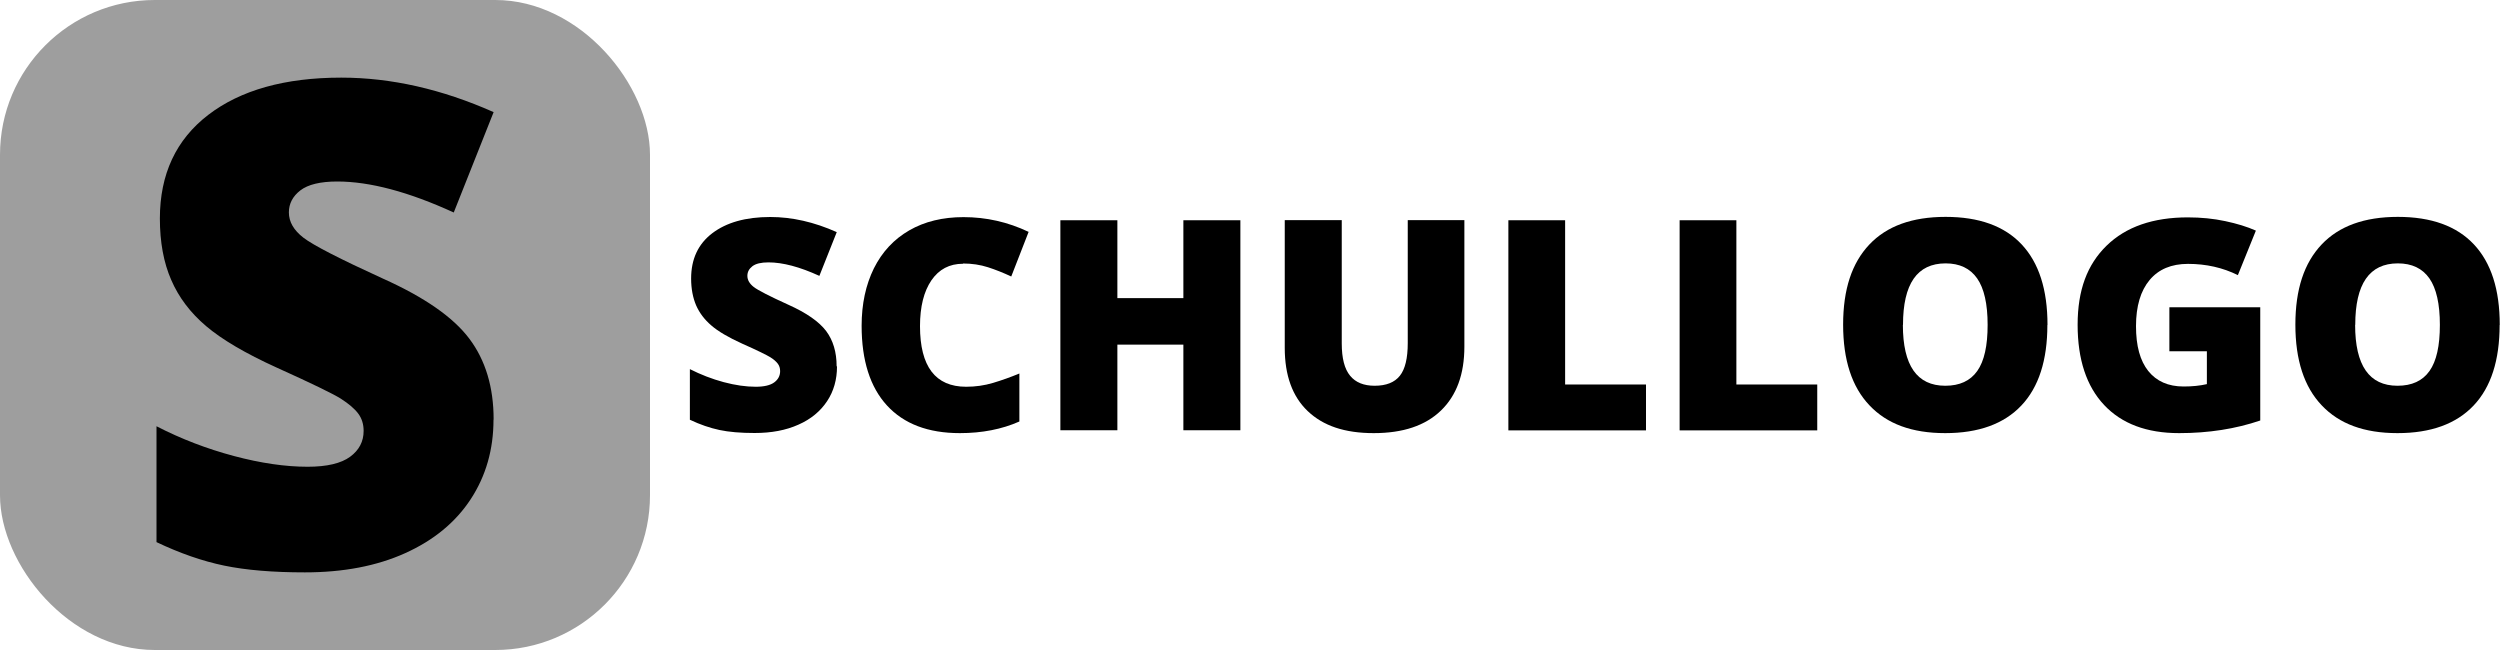 <?xml version="1.0" encoding="UTF-8"?><svg id="Ebene_1" xmlns="http://www.w3.org/2000/svg" viewBox="0 0 200 52"><defs><style>.cls-1{fill:#9e9e9e;}</style></defs><rect class="cls-1" width="52" height="52" rx="12.38" ry="12.38"/><path d="M66.96,29.32c0,1.04-.26,1.97-.79,2.77s-1.29,1.44-2.29,1.88c-1,.45-2.16.67-3.51.67-1.12,0-2.06-.08-2.81-.24s-1.55-.43-2.37-.82v-4.05c.87.44,1.77.79,2.7,1.04.94.25,1.79.37,2.57.37.67,0,1.17-.12,1.48-.35.31-.23.47-.53.47-.9,0-.23-.06-.43-.19-.6-.13-.17-.33-.35-.61-.52s-1.02-.54-2.24-1.08c-1.1-.5-1.92-.98-2.46-1.45-.55-.47-.95-1-1.22-1.61-.26-.61-.4-1.32-.4-2.15,0-1.55.56-2.76,1.69-3.62s2.67-1.3,4.64-1.3c1.74,0,3.51.4,5.32,1.21l-1.39,3.5c-1.57-.72-2.93-1.08-4.07-1.08-.59,0-1.02.1-1.29.31-.27.21-.4.46-.4.77,0,.33.17.62.51.89.34.26,1.27.74,2.77,1.42,1.45.65,2.45,1.35,3.02,2.1.56.75.84,1.69.84,2.82Z"/><path d="M77.04,21.1c-1.08,0-1.92.44-2.53,1.33-.6.88-.91,2.1-.91,3.66,0,3.23,1.23,4.85,3.69,4.85.74,0,1.46-.1,2.16-.31.7-.21,1.4-.46,2.1-.75v3.84c-1.4.62-2.99.93-4.76.93-2.54,0-4.48-.74-5.83-2.21-1.35-1.47-2.03-3.6-2.03-6.38,0-1.74.33-3.27.98-4.59.66-1.32,1.6-2.33,2.83-3.04,1.23-.71,2.68-1.06,4.34-1.06,1.82,0,3.55.39,5.21,1.18l-1.39,3.57c-.62-.29-1.24-.54-1.86-.74-.62-.2-1.29-.3-2-.3Z"/><path d="M99.23,34.42h-4.56v-6.85h-5.28v6.85h-4.56v-16.8h4.56v6.23h5.28v-6.23h4.56v16.8Z"/><path d="M117.15,17.62v10.11c0,2.2-.62,3.9-1.87,5.11-1.25,1.21-3.04,1.81-5.38,1.81s-4.05-.59-5.28-1.76c-1.23-1.17-1.84-2.86-1.84-5.06v-10.22h4.56v9.86c0,1.19.22,2.05.67,2.59.44.54,1.1.8,1.96.8.93,0,1.6-.27,2.02-.8s.63-1.4.63-2.61v-9.84h4.54Z"/><path d="M120.67,34.42v-16.8h4.54v13.14h6.47v3.67h-11.01Z"/><path d="M134.37,34.42v-16.8h4.54v13.14h6.47v3.67h-11.01Z"/><path d="M163.79,25.99c0,2.83-.69,4.98-2.08,6.45-1.39,1.47-3.42,2.21-6.09,2.21s-4.66-.74-6.06-2.22c-1.41-1.48-2.11-3.63-2.11-6.46s.7-4.93,2.1-6.41,3.43-2.21,6.1-2.21,4.7.73,6.08,2.2,2.07,3.61,2.07,6.45ZM152.23,25.99c0,3.25,1.13,4.87,3.39,4.87,1.15,0,2-.39,2.56-1.18s.83-2.02.83-3.69-.28-2.92-.84-3.72c-.56-.8-1.4-1.2-2.52-1.2-2.28,0-3.41,1.64-3.41,4.92Z"/><path d="M173.57,24.58h7.25v9.06c-1.97.67-4.13,1.01-6.49,1.01-2.59,0-4.59-.75-6-2.25-1.41-1.5-2.12-3.64-2.12-6.42s.77-4.82,2.32-6.33,3.72-2.26,6.5-2.26c1.06,0,2.06.1,2.99.3.94.2,1.76.45,2.45.76l-1.44,3.56c-1.21-.6-2.54-.9-3.99-.9-1.33,0-2.35.43-3.07,1.29-.72.86-1.09,2.09-1.09,3.69s.33,2.77.98,3.59c.66.82,1.6,1.24,2.83,1.24.67,0,1.3-.06,1.86-.19v-2.63h-3v-3.51Z"/><path d="M199.97,25.99c0,2.83-.69,4.98-2.08,6.45-1.39,1.47-3.42,2.21-6.09,2.21s-4.66-.74-6.06-2.22c-1.41-1.48-2.11-3.63-2.11-6.46s.7-4.93,2.1-6.41,3.43-2.21,6.1-2.21,4.7.73,6.08,2.2,2.07,3.61,2.07,6.45ZM188.41,25.99c0,3.25,1.13,4.87,3.39,4.87,1.15,0,2-.39,2.56-1.18s.83-2.02.83-3.69-.28-2.92-.84-3.72c-.56-.8-1.4-1.2-2.52-1.2-2.28,0-3.41,1.64-3.41,4.92Z"/><path d="M39.48,33.57c0,2.39-.61,4.51-1.82,6.36-1.21,1.85-2.96,3.29-5.24,4.32-2.28,1.03-4.96,1.54-8.03,1.54-2.56,0-4.71-.18-6.45-.54s-3.55-.99-5.42-1.88v-9.27c1.98,1.02,4.05,1.81,6.19,2.38,2.14.57,4.11.86,5.9.86,1.54,0,2.68-.27,3.4-.8.72-.53,1.08-1.22,1.08-2.07,0-.53-.14-.99-.43-1.38s-.76-.79-1.4-1.2c-.64-.4-2.35-1.23-5.12-2.48-2.51-1.14-4.39-2.25-5.65-3.32-1.26-1.07-2.19-2.3-2.79-3.69-.61-1.39-.91-3.03-.91-4.92,0-3.54,1.29-6.31,3.87-8.29,2.58-1.98,6.13-2.98,10.64-2.98,3.98,0,8.05.92,12.19,2.76l-3.19,8.03c-3.6-1.65-6.71-2.48-9.32-2.48-1.35,0-2.34.24-2.95.71-.61.47-.92,1.06-.92,1.76,0,.76.39,1.43,1.17,2.03.78.6,2.9,1.69,6.36,3.27,3.32,1.49,5.62,3.09,6.91,4.81s1.94,3.87,1.94,6.46Z"/></svg>